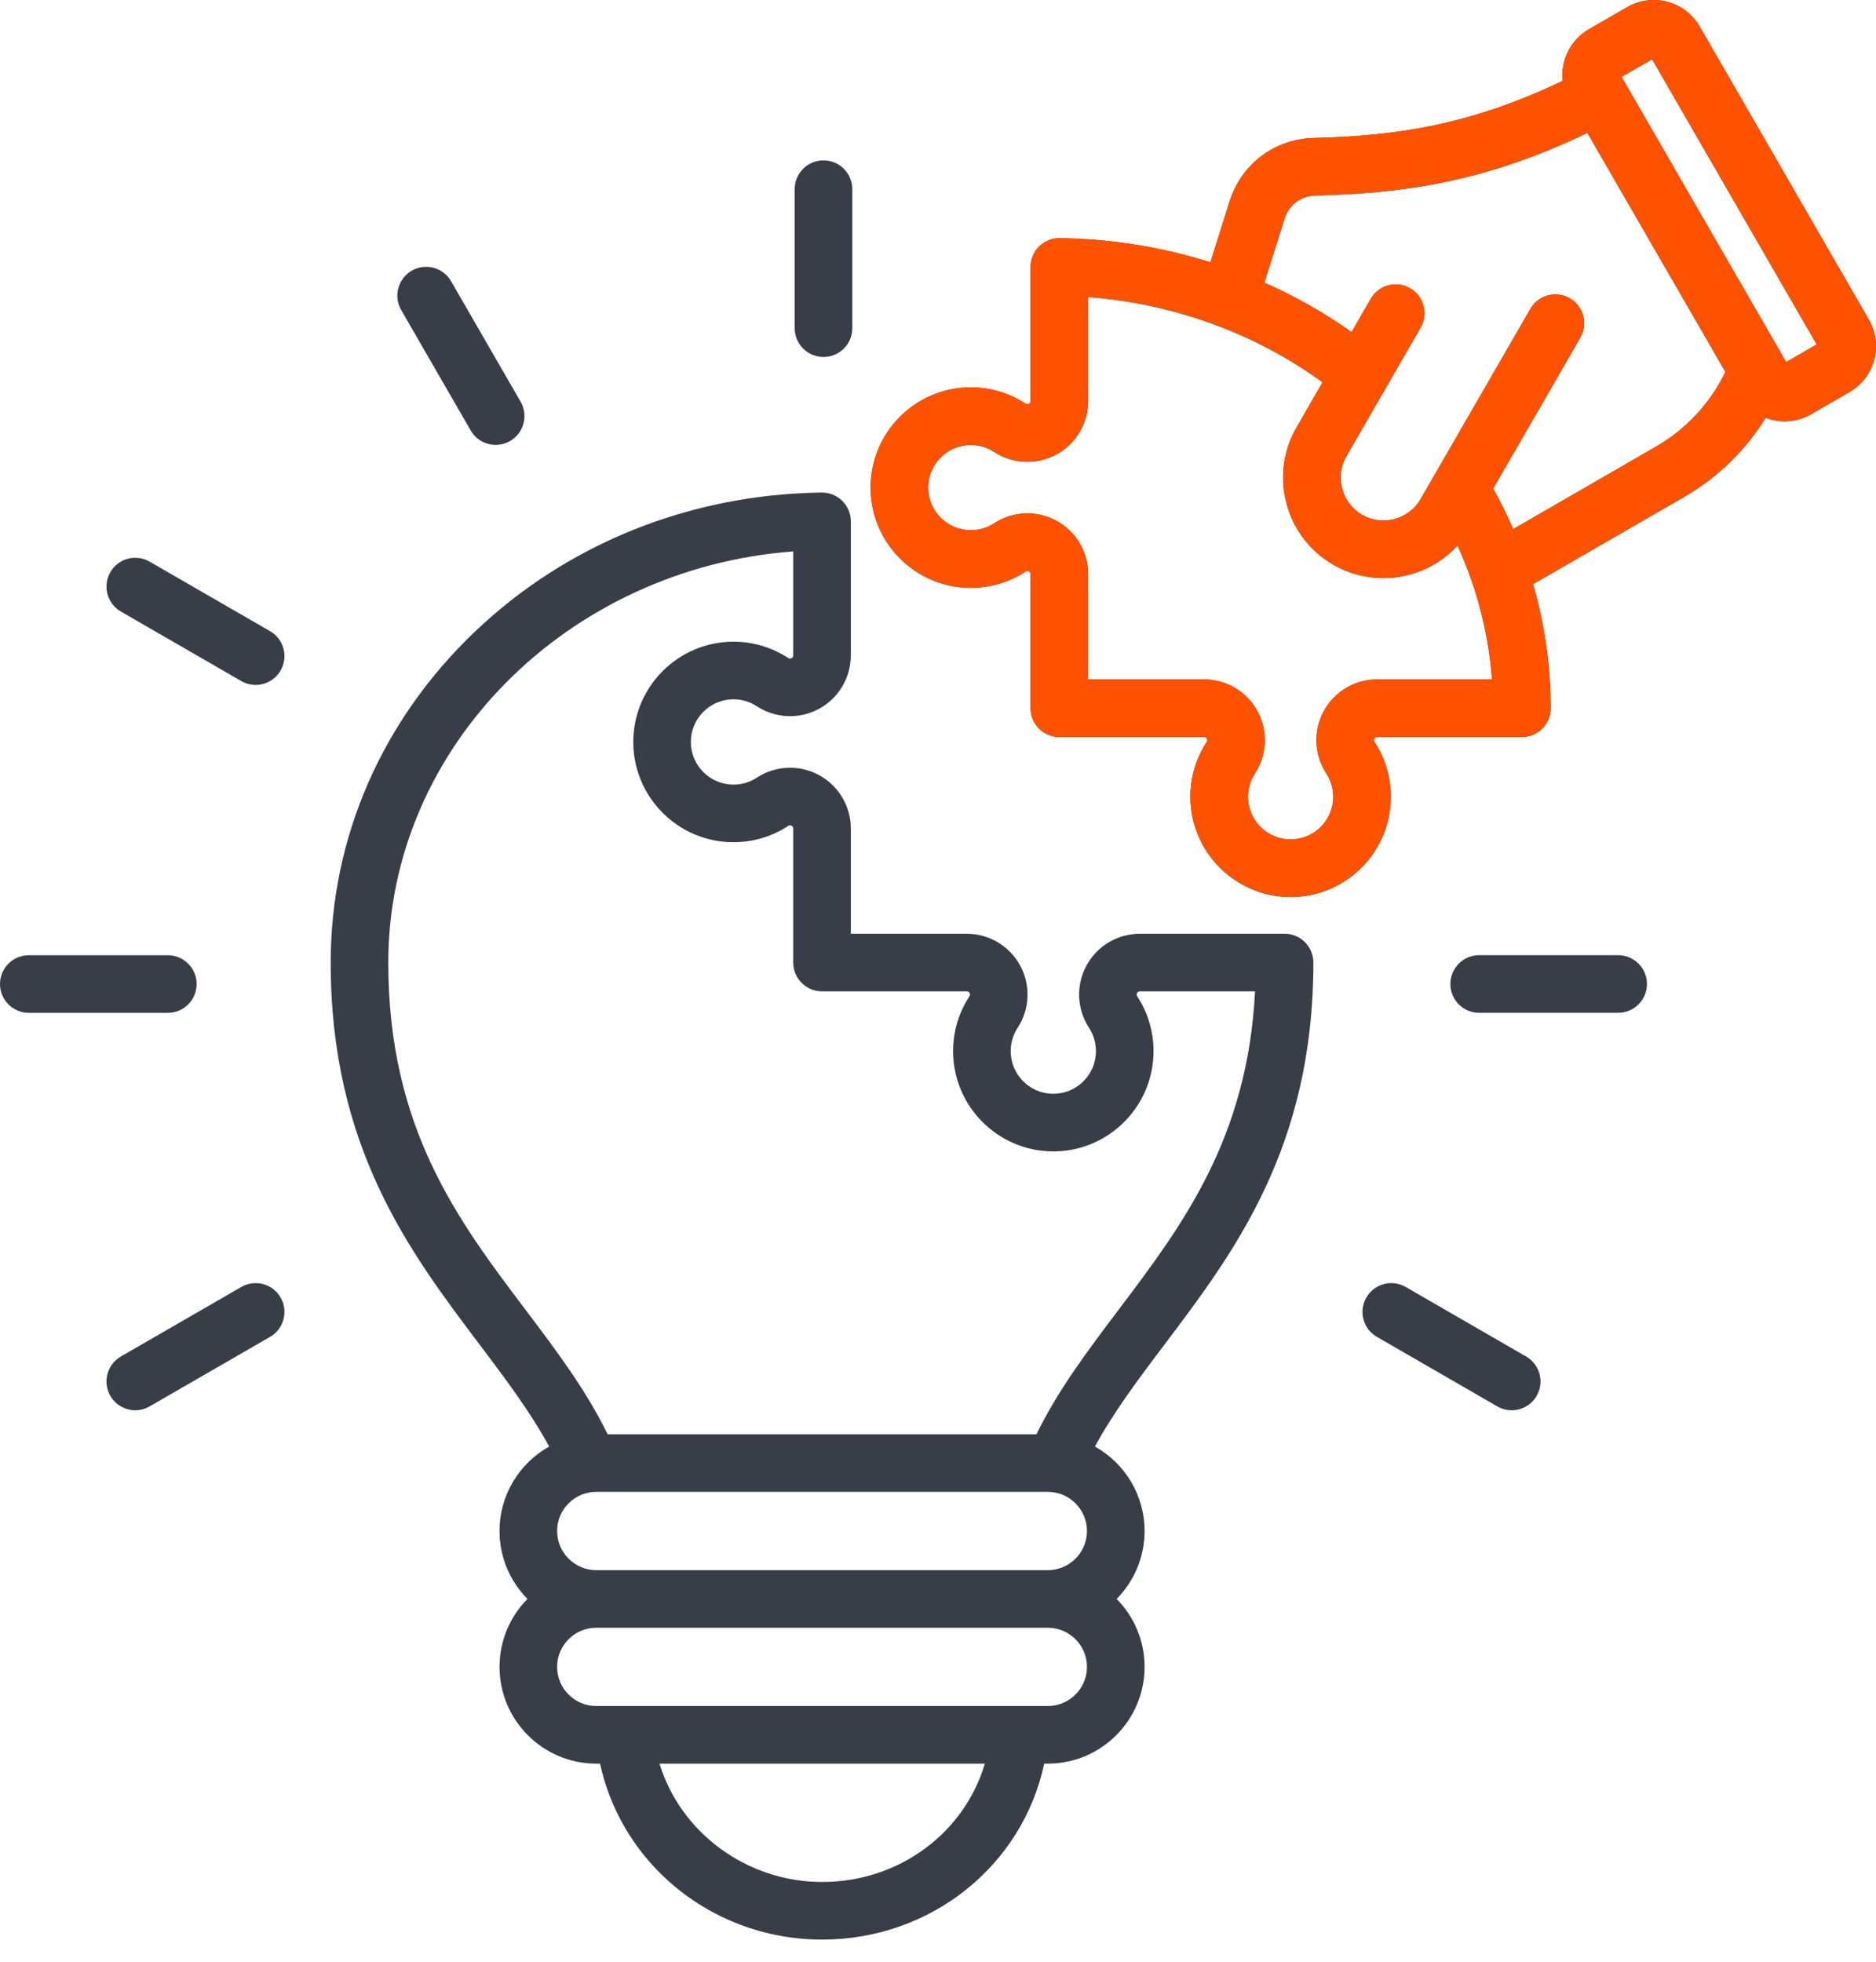 <svg width="44" height="46" viewBox="0 0 44 46" fill="none" xmlns="http://www.w3.org/2000/svg">
<path d="M30.129 21.895H26.734C26.21 21.896 25.729 22.183 25.481 22.644C25.232 23.104 25.256 23.663 25.543 24.102C25.648 24.265 25.704 24.453 25.704 24.648C25.704 25.199 25.256 25.648 24.705 25.648C24.153 25.648 23.705 25.199 23.705 24.648C23.705 24.453 23.761 24.264 23.867 24.103C24.154 23.663 24.177 23.104 23.929 22.644C23.68 22.183 23.2 21.896 22.674 21.895H19.956V19.428C19.955 18.903 19.668 18.423 19.207 18.174C18.747 17.925 18.188 17.949 17.749 18.236C17.587 18.342 17.398 18.398 17.203 18.398C16.652 18.398 16.203 17.949 16.203 17.398C16.203 16.847 16.652 16.398 17.203 16.398C17.398 16.398 17.587 16.454 17.749 16.56C18.188 16.847 18.747 16.871 19.207 16.622C19.668 16.373 19.955 15.893 19.956 15.367V12.225C19.956 12.045 19.884 11.871 19.755 11.745C19.627 11.618 19.451 11.547 19.272 11.55C16.195 11.588 13.306 12.746 11.139 14.811C8.958 16.889 7.756 19.644 7.756 22.571C7.756 26.904 9.61 29.358 11.245 31.523C11.854 32.331 12.436 33.103 12.88 33.919C12.186 34.308 11.716 35.05 11.716 35.9C11.716 36.52 11.966 37.083 12.371 37.493C11.966 37.903 11.716 38.466 11.716 39.086C11.716 40.337 12.733 41.355 13.984 41.355H14.074C14.302 42.41 14.86 43.374 15.685 44.114C16.669 44.995 17.946 45.481 19.282 45.481C21.839 45.481 23.983 43.743 24.491 41.355H24.576C25.827 41.355 26.845 40.337 26.845 39.086C26.845 38.466 26.595 37.903 26.19 37.493C26.595 37.083 26.845 36.52 26.845 35.9C26.845 35.05 26.375 34.308 25.681 33.919C26.124 33.103 26.706 32.331 27.316 31.523C28.951 29.358 30.804 26.904 30.804 22.571C30.804 22.198 30.502 21.895 30.129 21.895ZM19.282 44.13C17.503 44.13 15.954 42.959 15.469 41.355H23.099C22.619 42.978 21.089 44.13 19.282 44.13ZM24.576 40.004H13.984C13.478 40.004 13.067 39.592 13.067 39.086C13.067 38.58 13.478 38.169 13.984 38.169H24.576C25.082 38.169 25.494 38.58 25.494 39.086C25.494 39.592 25.082 40.004 24.576 40.004ZM24.576 36.818H13.985H13.984C13.478 36.818 13.067 36.406 13.067 35.9C13.067 35.394 13.478 34.982 13.984 34.982H24.576C25.082 34.982 25.494 35.394 25.494 35.9C25.494 36.406 25.082 36.818 24.576 36.818ZM26.238 30.709C25.511 31.672 24.82 32.588 24.309 33.632H14.252C13.741 32.588 13.05 31.672 12.323 30.709C10.742 28.616 9.107 26.451 9.107 22.571C9.107 17.523 13.309 13.326 18.605 12.93V15.366C18.605 15.38 18.605 15.412 18.566 15.433C18.526 15.454 18.499 15.437 18.487 15.429C18.105 15.18 17.661 15.047 17.203 15.047C15.907 15.047 14.853 16.102 14.853 17.398C14.853 18.694 15.907 19.749 17.203 19.749C17.661 19.749 18.105 19.617 18.487 19.367C18.499 19.359 18.526 19.342 18.566 19.363C18.605 19.384 18.605 19.417 18.605 19.429V22.571C18.605 22.944 18.907 23.246 19.28 23.246H22.672C22.686 23.246 22.719 23.246 22.74 23.286C22.761 23.325 22.743 23.352 22.736 23.364C22.486 23.746 22.354 24.19 22.354 24.648C22.354 25.944 23.409 26.999 24.705 26.999C26.001 26.999 27.055 25.944 27.055 24.648C27.055 24.19 26.923 23.746 26.674 23.364C26.666 23.352 26.648 23.325 26.669 23.286C26.691 23.246 26.723 23.246 26.736 23.246H29.436C29.259 26.709 27.725 28.741 26.238 30.709ZM18.639 7.696V4.435C18.639 4.062 18.941 3.76 19.314 3.76C19.687 3.76 19.99 4.062 19.99 4.435V7.696C19.99 8.069 19.687 8.371 19.314 8.371C18.941 8.371 18.639 8.069 18.639 7.696ZM9.41 7.27C9.223 6.947 9.334 6.534 9.657 6.347C9.98 6.161 10.393 6.271 10.58 6.595L12.21 9.419C12.397 9.742 12.286 10.155 11.963 10.341C11.857 10.403 11.74 10.432 11.626 10.432C11.392 10.432 11.165 10.311 11.04 10.094L9.41 7.27ZM6.581 15.723C6.456 15.939 6.229 16.061 5.996 16.061C5.881 16.061 5.765 16.031 5.659 15.97L2.835 14.34C2.512 14.153 2.401 13.74 2.588 13.417C2.774 13.094 3.187 12.983 3.51 13.17L6.334 14.8C6.657 14.987 6.768 15.4 6.581 15.723ZM3.936 23.75H0.675C0.302 23.75 0 23.447 0 23.074C0 22.701 0.302 22.399 0.675 22.399H3.936C4.309 22.399 4.612 22.701 4.612 23.074C4.612 23.447 4.309 23.75 3.936 23.75ZM6.581 30.425C6.768 30.748 6.657 31.162 6.334 31.348L3.51 32.978C3.404 33.04 3.288 33.069 3.173 33.069C2.94 33.069 2.713 32.948 2.588 32.731C2.401 32.408 2.512 31.995 2.835 31.808L5.659 30.178C5.982 29.992 6.395 30.102 6.581 30.425ZM38.628 23.074C38.628 23.447 38.326 23.749 37.953 23.749H34.692C34.319 23.749 34.017 23.447 34.017 23.074C34.017 22.701 34.319 22.398 34.692 22.398H37.953C38.326 22.398 38.628 22.701 38.628 23.074ZM36.041 32.731C35.916 32.948 35.688 33.069 35.455 33.069C35.34 33.069 35.224 33.04 35.118 32.978L32.294 31.348C31.971 31.161 31.86 30.748 32.047 30.425C32.233 30.102 32.647 29.991 32.97 30.178L35.793 31.808C36.117 31.995 36.227 32.408 36.041 32.731ZM43.833 7.495L39.865 0.622C39.522 0.028 38.76 -0.177 38.166 0.166L37.265 0.687C36.827 0.94 36.601 1.422 36.651 1.895C34.488 2.934 32.739 3.188 30.821 3.235C29.895 3.257 29.117 3.842 28.838 4.726L28.389 6.15C27.256 5.794 26.064 5.6 24.855 5.585C24.674 5.582 24.5 5.653 24.372 5.78C24.243 5.907 24.171 6.08 24.171 6.261V9.401C24.171 9.415 24.171 9.448 24.132 9.469C24.092 9.49 24.065 9.472 24.054 9.465C23.671 9.215 23.227 9.083 22.769 9.083C21.473 9.083 20.419 10.137 20.419 11.434C20.419 12.73 21.473 13.784 22.769 13.784C23.227 13.784 23.672 13.652 24.053 13.403C24.065 13.395 24.093 13.377 24.132 13.398C24.171 13.42 24.171 13.452 24.171 13.466V16.606C24.171 16.979 24.473 17.282 24.846 17.282H28.238C28.252 17.282 28.285 17.282 28.306 17.321C28.327 17.36 28.309 17.388 28.302 17.399C28.052 17.782 27.92 18.226 27.92 18.683C27.92 19.98 28.975 21.034 30.271 21.034C31.567 21.034 32.621 19.98 32.621 18.683C32.621 18.226 32.489 17.782 32.24 17.399C32.232 17.388 32.214 17.36 32.236 17.321C32.257 17.282 32.289 17.282 32.303 17.282H35.695C36.068 17.282 36.37 16.979 36.37 16.606C36.37 15.619 36.23 14.641 35.957 13.697L39.511 11.646C40.287 11.197 40.941 10.558 41.413 9.798C41.554 9.852 41.705 9.88 41.857 9.88C42.068 9.88 42.281 9.827 42.477 9.714L43.378 9.193C43.665 9.028 43.871 8.759 43.957 8.438C44.043 8.117 43.999 7.782 43.833 7.495ZM32.303 15.931C31.778 15.931 31.297 16.217 31.047 16.678C30.798 17.139 30.821 17.698 31.109 18.138C31.215 18.3 31.27 18.489 31.27 18.683C31.27 19.235 30.822 19.683 30.271 19.683C29.719 19.683 29.271 19.235 29.271 18.683C29.271 18.488 29.327 18.3 29.433 18.138C29.72 17.698 29.743 17.139 29.494 16.678C29.244 16.217 28.763 15.931 28.238 15.931H25.522V13.466C25.522 12.941 25.236 12.46 24.775 12.21C24.314 11.961 23.755 11.984 23.315 12.272C23.153 12.377 22.964 12.433 22.769 12.433C22.218 12.433 21.77 11.985 21.77 11.434C21.77 10.882 22.218 10.434 22.769 10.434C22.964 10.434 23.153 10.49 23.315 10.596C23.754 10.883 24.314 10.906 24.775 10.657C25.236 10.408 25.522 9.926 25.522 9.401V6.966C27.521 7.116 29.435 7.812 31.02 8.964L30.409 10.023C30.095 10.566 30.012 11.201 30.175 11.81C30.338 12.419 30.727 12.927 31.271 13.241C31.641 13.455 32.045 13.556 32.445 13.556C33.096 13.556 33.733 13.286 34.185 12.792C34.639 13.785 34.913 14.847 34.994 15.931L32.303 15.931ZM38.835 10.476L35.492 12.406C35.351 12.083 35.194 11.767 35.021 11.457L37.065 7.916C37.252 7.593 37.141 7.18 36.818 6.994C36.495 6.807 36.082 6.918 35.895 7.241L33.319 11.703C33.042 12.183 32.426 12.348 31.946 12.071C31.716 11.938 31.55 11.721 31.48 11.46C31.41 11.2 31.445 10.929 31.579 10.698L33.32 7.682C33.507 7.359 33.396 6.946 33.073 6.759C32.75 6.572 32.337 6.683 32.15 7.006L31.7 7.787C31.06 7.333 30.374 6.946 29.655 6.628L30.127 5.132C30.23 4.803 30.509 4.593 30.854 4.585C32.948 4.534 34.859 4.255 37.231 3.116L40.468 8.721C40.11 9.46 39.55 10.063 38.835 10.476ZM41.894 8.49L38.033 1.803L38.749 1.39L42.609 8.077L41.894 8.49Z" fill="#383E47"/>
<path d="M43.833 7.495L39.865 0.622C39.522 0.028 38.76 -0.177 38.166 0.166L37.265 0.687C36.827 0.94 36.601 1.422 36.651 1.895C34.488 2.934 32.739 3.188 30.821 3.235C29.895 3.257 29.117 3.842 28.838 4.726L28.389 6.15C27.256 5.794 26.064 5.6 24.855 5.585C24.674 5.582 24.5 5.653 24.372 5.78C24.243 5.907 24.171 6.08 24.171 6.261V9.401C24.171 9.415 24.171 9.448 24.132 9.469C24.092 9.49 24.065 9.472 24.054 9.465C23.671 9.215 23.227 9.083 22.769 9.083C21.473 9.083 20.419 10.137 20.419 11.434C20.419 12.73 21.473 13.784 22.769 13.784C23.227 13.784 23.672 13.652 24.053 13.403C24.065 13.395 24.093 13.377 24.132 13.398C24.171 13.42 24.171 13.452 24.171 13.466V16.606C24.171 16.979 24.473 17.282 24.846 17.282H28.238C28.252 17.282 28.285 17.282 28.306 17.321C28.327 17.36 28.309 17.388 28.302 17.399C28.052 17.782 27.92 18.226 27.92 18.683C27.92 19.98 28.975 21.034 30.271 21.034C31.567 21.034 32.621 19.98 32.621 18.683C32.621 18.226 32.489 17.782 32.24 17.399C32.232 17.388 32.214 17.36 32.236 17.321C32.257 17.282 32.289 17.282 32.303 17.282H35.695C36.068 17.282 36.37 16.979 36.37 16.606C36.37 15.619 36.23 14.641 35.957 13.697L39.511 11.646C40.287 11.197 40.941 10.558 41.413 9.798C41.554 9.852 41.705 9.88 41.857 9.88C42.068 9.88 42.281 9.827 42.477 9.714L43.378 9.193C43.665 9.028 43.871 8.759 43.957 8.438C44.043 8.117 43.999 7.782 43.833 7.495ZM32.303 15.931C31.778 15.931 31.297 16.217 31.047 16.678C30.798 17.139 30.821 17.698 31.109 18.138C31.215 18.3 31.27 18.489 31.27 18.683C31.27 19.235 30.822 19.683 30.271 19.683C29.719 19.683 29.271 19.235 29.271 18.683C29.271 18.488 29.327 18.3 29.433 18.138C29.72 17.698 29.743 17.139 29.494 16.678C29.244 16.217 28.763 15.931 28.238 15.931H25.522V13.466C25.522 12.941 25.236 12.46 24.775 12.21C24.314 11.961 23.755 11.984 23.315 12.272C23.153 12.377 22.964 12.433 22.769 12.433C22.218 12.433 21.77 11.985 21.77 11.434C21.77 10.882 22.218 10.434 22.769 10.434C22.964 10.434 23.153 10.49 23.315 10.596C23.754 10.883 24.314 10.906 24.775 10.657C25.236 10.408 25.522 9.926 25.522 9.401V6.966C27.521 7.116 29.435 7.812 31.02 8.964L30.409 10.023C30.095 10.566 30.012 11.201 30.175 11.81C30.338 12.419 30.727 12.927 31.271 13.241C31.641 13.455 32.045 13.556 32.445 13.556C33.096 13.556 33.733 13.286 34.185 12.792C34.639 13.785 34.913 14.847 34.994 15.931L32.303 15.931ZM38.835 10.476L35.492 12.406C35.351 12.083 35.194 11.767 35.021 11.457L37.065 7.916C37.252 7.593 37.141 7.18 36.818 6.994C36.495 6.807 36.082 6.918 35.895 7.241L33.319 11.703C33.042 12.183 32.426 12.348 31.946 12.071C31.716 11.938 31.55 11.721 31.48 11.46C31.41 11.2 31.445 10.929 31.579 10.698L33.32 7.682C33.507 7.359 33.396 6.946 33.073 6.759C32.75 6.572 32.337 6.683 32.15 7.006L31.7 7.787C31.06 7.333 30.374 6.946 29.655 6.628L30.127 5.132C30.23 4.803 30.509 4.593 30.854 4.585C32.948 4.534 34.859 4.255 37.231 3.116L40.468 8.721C40.11 9.46 39.55 10.063 38.835 10.476ZM41.894 8.49L38.033 1.803L38.749 1.39L42.609 8.077L41.894 8.49Z" fill="#FF5200"/>
</svg>
